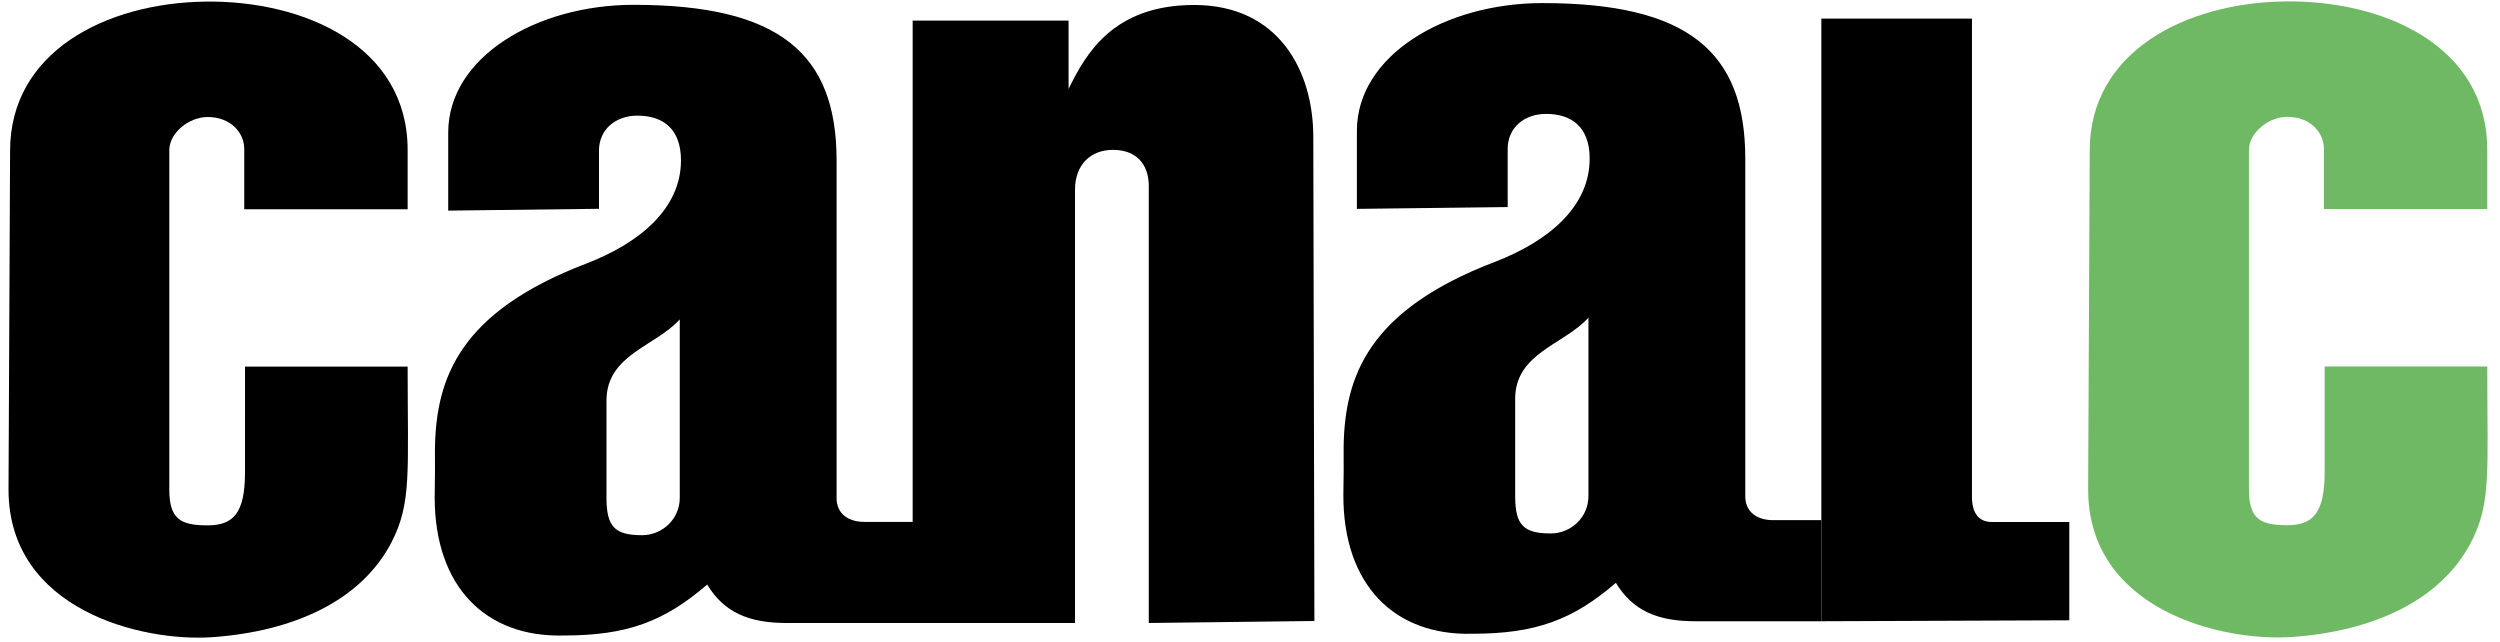 <svg height="642" viewBox="0 -.231 412.921 106.765" width="2500" xmlns="http://www.w3.org/2000/svg"><g fill-rule="evenodd"><path d="m39.33 60.74h27.044c0 17.562.703 22.704-2.715 29.271-5.038 9.682-16.314 14.788-29.816 15.723-11.547.8-33.843-4.46-33.843-24.568l.262-56.34c0-16.42 15.906-24.553 32.434-24.789 16.528-.235 33.678 7.425 33.678 24.659v9.87h-27.171v-10.043c0-2.662-2.23-5.294-6.082-5.294-3.116 0-6.382 2.632-6.382 5.525v56.412c0 4.971 1.912 5.97 6.367 5.97 4.282 0 6.223-2.02 6.223-8.834z"/><path d="m385.174 60.709h27.044c0 17.562.703 22.704-2.714 29.27-5.038 9.683-16.315 14.79-29.817 15.724-11.546.799-33.843-4.46-33.843-24.568l.262-56.34c0-16.421 15.906-24.554 32.434-24.79 16.528-.236 33.678 7.425 33.678 24.658v9.87h-27.17v-10.04c0-2.662-2.23-5.294-6.083-5.294-3.116 0-6.382 2.632-6.382 5.525v56.412c0 4.971 1.912 5.97 6.368 5.97 4.281 0 6.223-2.02 6.223-8.834z" fill="#70b964"/><path d="m103.976.57c-16.172 0-30.853 8.692-30.853 21.246v12.978l25.074-.303v-9.684c0-3.47 2.718-5.807 6.38-5.807 4.233 0 7.254 2.16 7.254 7.436 0 8.054-6.9 13.77-15.812 17.19-21.031 8.047-24.91 19.042-25.103 30.681.032 3.894 0 4.259-.044 8.153 0 14.927 8.533 23.351 21.491 22.991 10.462 0 16.684-2.302 23.825-8.47 2.764 4.54 6.793 6.39 13.18 6.39h20.992v-16.81h-8.033c-2.52 0-4.617-1.254-4.617-3.961v-56.164c0-17.78-9.51-25.865-33.734-25.865zm7.653 52.315v29.666c0 3.625-2.994 6.22-6.253 6.22-4.525 0-5.934-1.37-5.934-6.22v-16.151c0-7.654 8.125-9.01 12.187-13.516zm143.462-52.603c-16.172 0-30.855 8.693-30.855 21.247v12.976l25.076-.302v-9.685c0-3.47 2.716-5.807 6.378-5.807 4.233 0 7.256 2.16 7.256 7.437 0 8.054-6.899 13.77-15.811 17.19-21.032 8.047-24.91 19.042-25.104 30.68.032 3.895-.001 4.259-.045 8.154 0 14.926 8.532 23.35 21.49 22.99 10.462 0 16.684-2.3 23.826-8.467 2.764 4.538 6.792 6.388 13.18 6.388h20.994v-16.811h-8.036c-2.52 0-4.614-1.254-4.614-3.961v-56.163c0-17.78-9.51-25.866-33.735-25.866zm7.653 52.315v29.665c0 3.625-2.996 6.22-6.254 6.22-4.525 0-5.933-1.37-5.933-6.22v-16.15c0-7.654 8.125-9.01 12.187-13.515zm-112.384 50.775v-100.182h25.93v11.37c2.803-5.73 7.37-13.964 20.872-13.964 14.094 0 19.824 10.973 19.824 21.937l.184 80.508-27.543.33v-72.64c0-3.786-2.185-6.039-5.966-6.039-3.74 0-6.301 2.506-6.301 6.626v72.054z"/><path d="m301.475 103.083v-100.224h25.047v79.453c0 2.712 1.034 4.27 3.373 4.27h12.816v16.342z"/></g></svg>